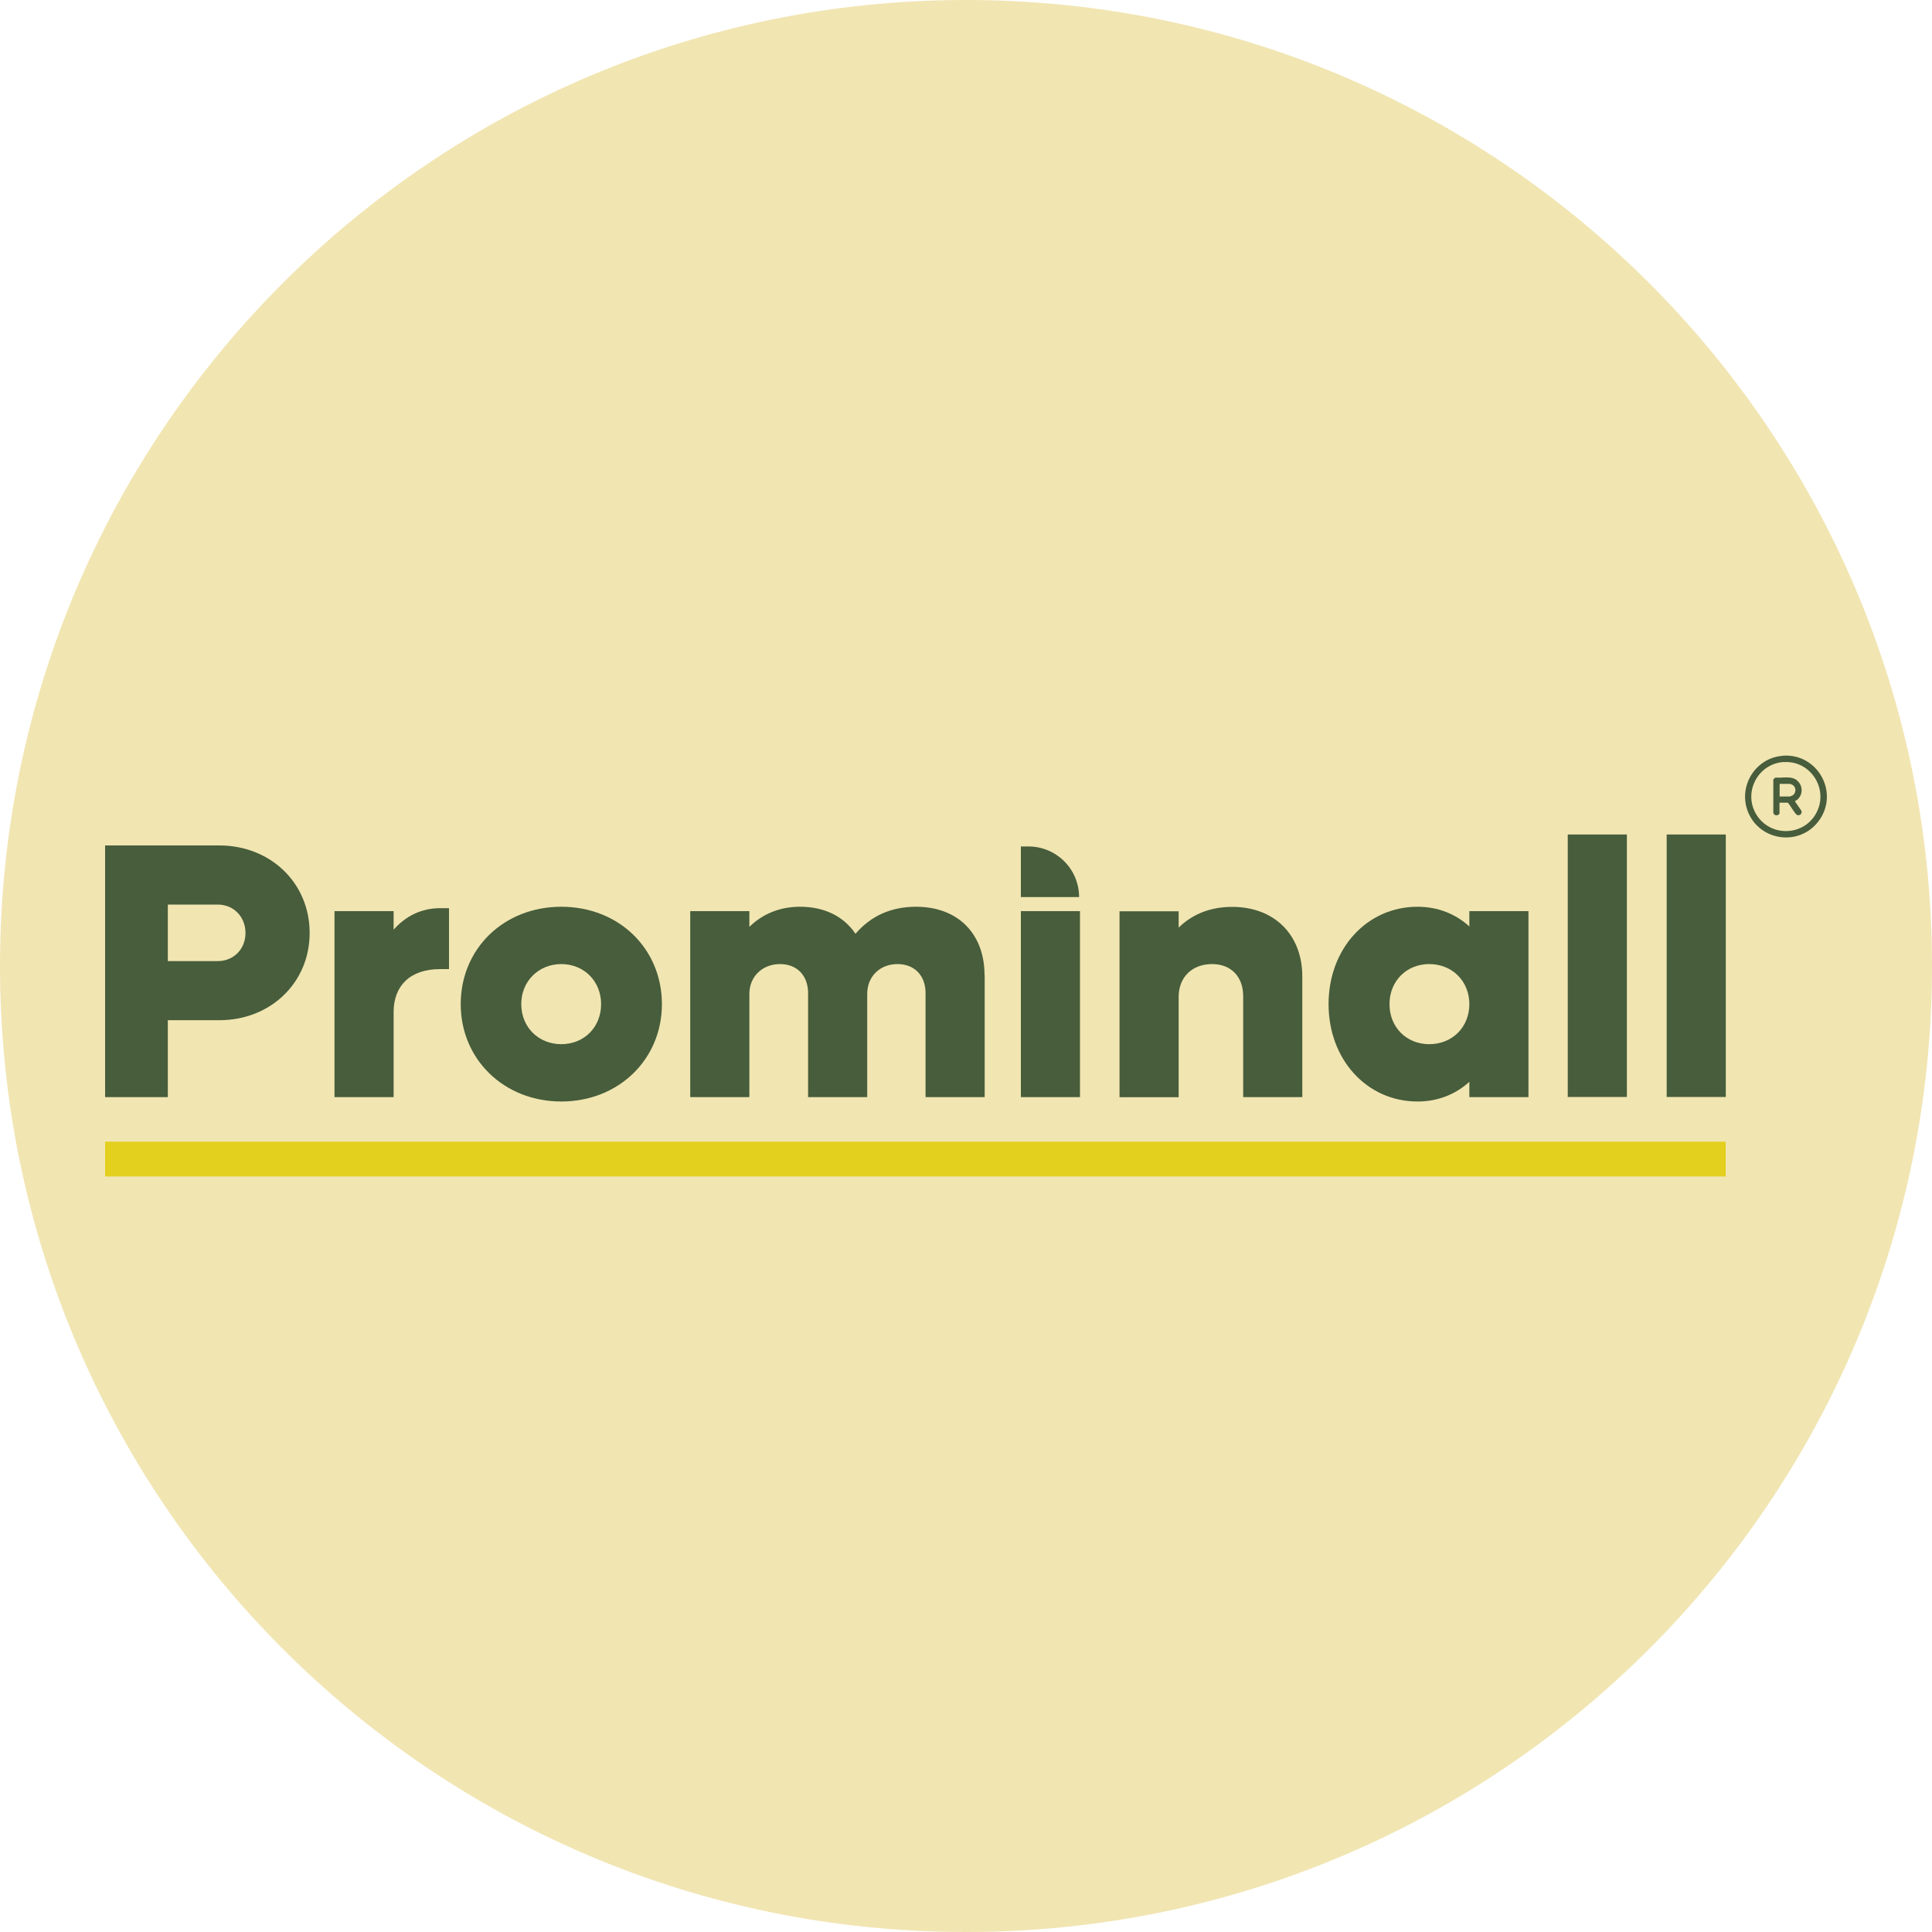 <?xml version="1.0" encoding="UTF-8"?>
<svg data-bbox="0 0 150 150" viewBox="0 0 150 150" xmlns="http://www.w3.org/2000/svg" data-type="color">
    <g>
        <path d="M150 75c0 41.42-33.58 75-75 75S0 116.42 0 75 33.58 0 75 0s75 33.58 75 75" fill="#f1e5b2" data-color="1"/>
        <path d="M24.04 72.44c0 3.85-3.03 6.77-7.02 6.77h-3.99v5.97H8.16V65.64h8.86c3.99 0 7.02 2.92 7.02 6.79Zm-4.98 0c0-1.27-.93-2.21-2.15-2.21h-3.88v4.39h3.88c1.22 0 2.15-.93 2.15-2.18" fill="#475d3b" data-color="2"/>
        <path d="M34.86 70.51v4.73h-.68c-2.35 0-3.62 1.3-3.62 3.34v6.6h-4.59V70.74h4.59v1.44c.96-1.08 2.18-1.67 3.62-1.67z" fill="#475d3b" data-color="2"/>
        <path d="M35.77 77.96c0-4.3 3.34-7.56 7.81-7.56s7.81 3.26 7.81 7.56-3.37 7.56-7.81 7.56-7.81-3.26-7.81-7.56m10.9 0c0-1.78-1.33-3.11-3.09-3.11s-3.11 1.33-3.11 3.11 1.33 3.11 3.11 3.11 3.09-1.33 3.09-3.11" fill="#475d3b" data-color="2"/>
        <path d="M76.45 75.72v9.46h-4.59v-8.07c0-1.36-.85-2.26-2.18-2.26s-2.35.93-2.35 2.32v8.01h-4.59v-8.07c0-1.36-.85-2.26-2.18-2.26s-2.38.93-2.38 2.32v8.01h-4.59V70.74h4.59v1.22c1.05-1.02 2.38-1.56 3.94-1.56 1.9 0 3.4.76 4.3 2.1 1.19-1.39 2.77-2.1 4.7-2.1 3.26 0 5.32 2.1 5.32 5.32Z" fill="#475d3b" data-color="2"/>
        <path d="M79.26 70.74h4.59v14.44h-4.59z" fill="#475d3b" data-color="2"/>
        <path d="M101.11 75.81v9.37h-4.59v-7.84c0-1.5-.93-2.49-2.41-2.49-1.56 0-2.6 1.02-2.6 2.55v7.79h-4.59V70.75h4.59v1.27c1.1-1.08 2.52-1.61 4.16-1.61 3.26 0 5.44 2.15 5.44 5.41Z" fill="#475d3b" data-color="2"/>
        <path d="M118.67 70.74v14.44h-4.59v-1.19c-1.05.96-2.43 1.53-4.02 1.53-3.94 0-6.91-3.26-6.91-7.56s2.97-7.56 6.91-7.56c1.59 0 2.97.57 4.02 1.53v-1.19zm-4.59 7.22c0-1.78-1.33-3.11-3.11-3.11s-3.09 1.33-3.09 3.11 1.3 3.11 3.09 3.11 3.11-1.33 3.11-3.11" fill="#475d3b" data-color="2"/>
        <path d="M121.72 64.79h4.59v20.38h-4.59z" fill="#475d3b" data-color="2"/>
        <path d="M129.4 64.79h4.59v20.38h-4.59z" fill="#475d3b" data-color="2"/>
        <path d="M79.26 65.72h.59a3.93 3.93 0 0 1 3.93 3.93h-4.52z" fill="#475d3b" data-color="2"/>
        <path d="M138.43 58.67c2.75-.18 4.43 2.96 2.72 5.14-1.48 1.89-4.45 1.49-5.4-.69-.87-2 .51-4.3 2.68-4.44Zm.07.49c-2.09.13-3.25 2.5-2.04 4.23 1.13 1.6 3.57 1.49 4.53-.22 1.04-1.84-.38-4.14-2.49-4Z" fill="#475d3b" data-color="2"/>
        <path d="M138.17 63.11c-.04.25-.45.26-.49-.02v-2.55c.04-.09.12-.16.22-.17.59.05 1.29-.18 1.73.33.42.47.29 1.23-.27 1.5v.02l.49.71c.09.19-.06.39-.27.36-.1-.02-.15-.1-.21-.17-.19-.25-.36-.55-.56-.8h-.65v.79Zm0-1.27h.79l.15-.05c.36-.16.38-.68.04-.86a.7.7 0 0 0-.18-.07h-.8z" fill="#475d3b" data-color="2"/>
        <path fill="#e3cf1d" d="M133.98 88.64v2.7H8.16v-2.7z" data-color="3"/>
    </g>
</svg>
